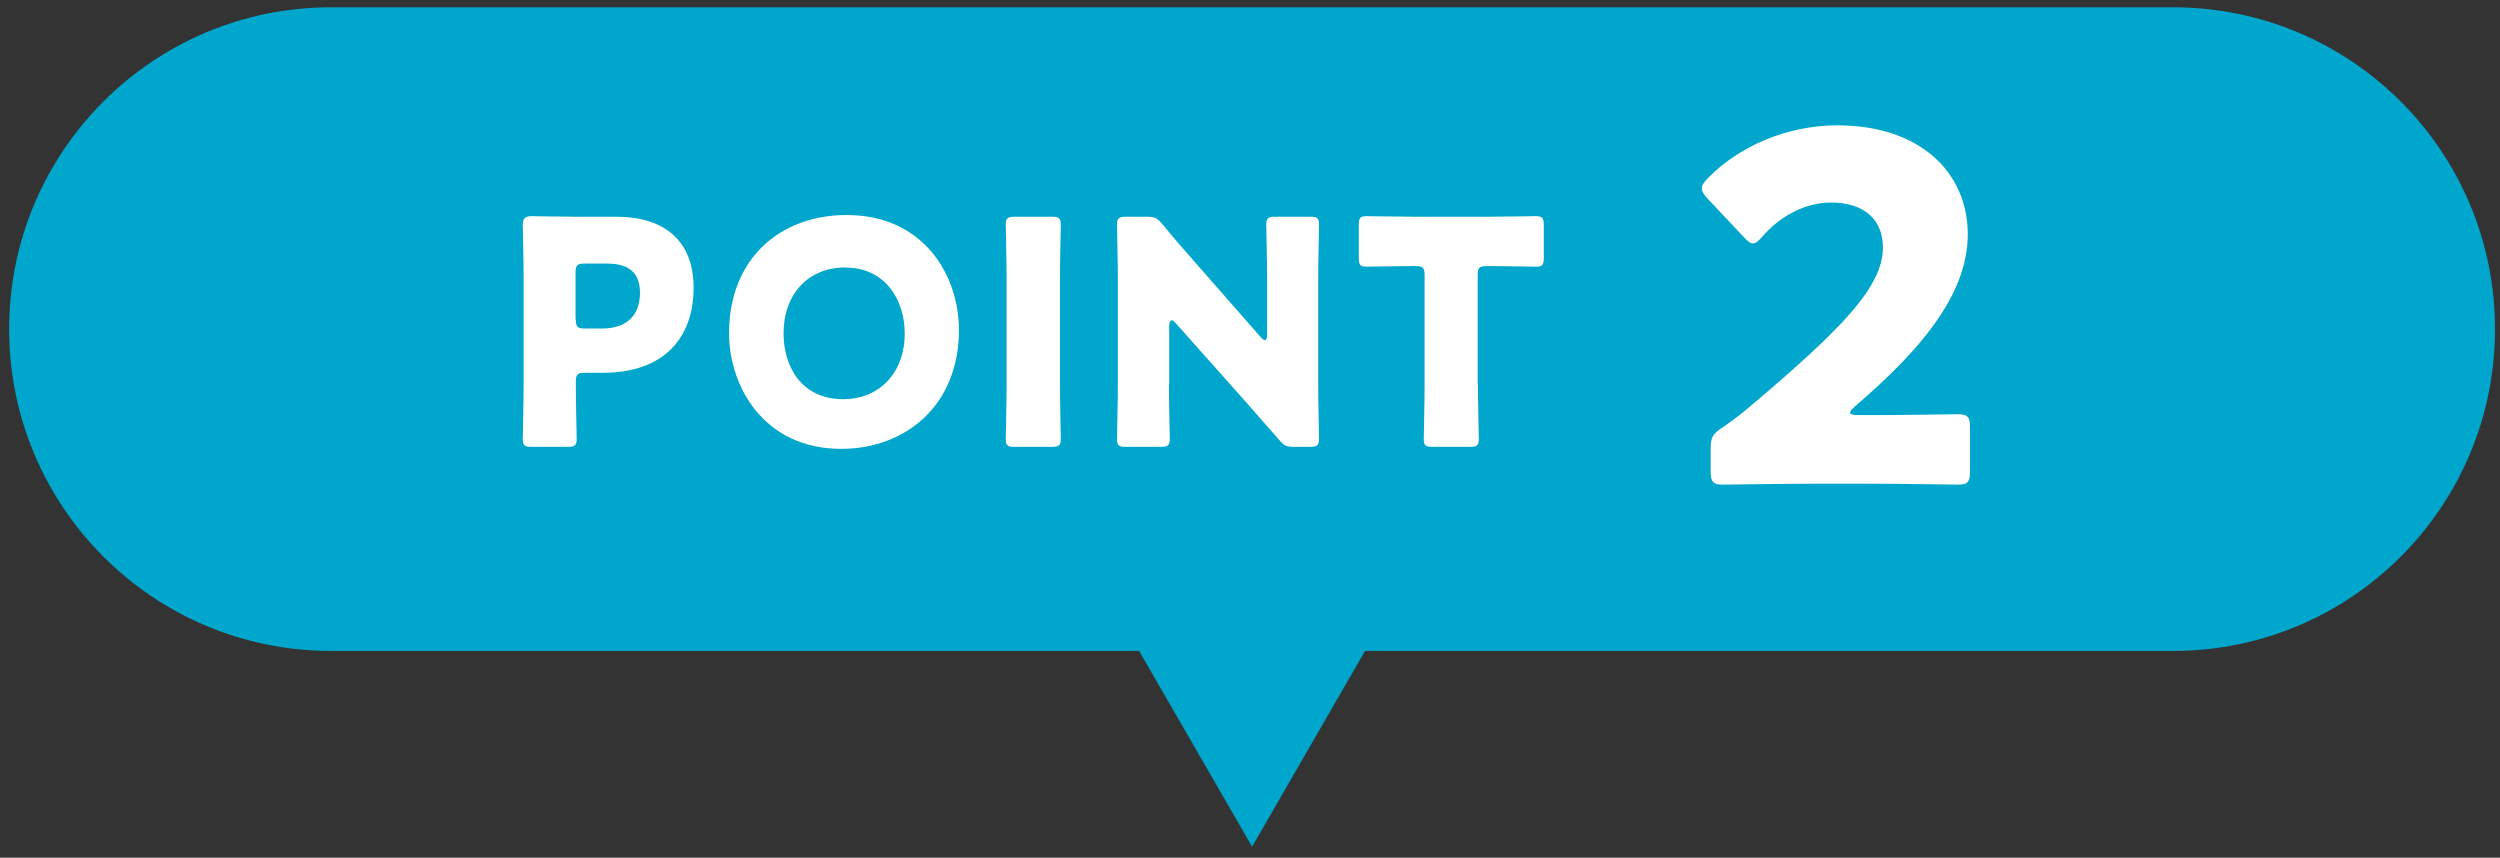 <svg width="137" height="47" viewBox="0 0 137 47" fill="none" xmlns="http://www.w3.org/2000/svg">
<rect x="0" y="0" width="137" height="47" fill="#333333" stroke="none"/>
<path d="M68.614 46.4L76.125 33.384H61.102L68.614 46.4Z" fill="#00A6CB"/>
<path d="M119.092 0.4H18.135C8.395 0.4 0.5 8.295 0.5 18.035C0.5 27.774 8.395 35.67 18.135 35.67H119.092C128.832 35.67 136.727 27.774 136.727 18.035C136.727 8.295 128.832 0.4 119.092 0.4Z" fill="#00A6CB"/>
<path d="M29.145 24.488C28.756 24.488 28.648 24.426 28.648 24.053C28.648 23.929 28.694 21.969 28.694 21.067V15.251C28.694 14.349 28.648 12.452 28.648 12.328C28.648 11.97 28.772 11.845 29.13 11.845C29.254 11.845 30.747 11.877 31.54 11.877H33.779C36.392 11.877 38.009 13.183 38.009 15.764C38.009 18.532 36.376 20.43 33.017 20.43H32.069C31.649 20.43 31.555 20.507 31.555 20.943C31.555 21.985 31.602 23.929 31.602 24.053C31.602 24.411 31.493 24.488 31.105 24.488H29.13H29.145ZM31.555 17.491C31.555 17.926 31.649 18.004 32.069 18.004H32.986C34.292 18.004 35.07 17.335 35.07 16.044C35.07 15.018 34.541 14.443 33.266 14.443H32.053C31.633 14.443 31.54 14.52 31.54 14.956V17.506L31.555 17.491Z" fill="white"/>
<path d="M52.55 18.081C52.55 22.249 49.595 24.597 46.096 24.597C41.897 24.597 39.953 21.223 39.953 18.253C39.953 14.178 42.752 11.783 46.391 11.783C50.637 11.783 52.55 15.111 52.55 18.081ZM42.939 18.268C42.939 20.01 43.856 21.876 46.22 21.876C48.117 21.876 49.579 20.507 49.579 18.268C49.579 16.573 48.631 14.66 46.298 14.66C44.292 14.66 42.939 16.122 42.939 18.268Z" fill="white"/>
<path d="M55.613 24.488C55.224 24.488 55.115 24.426 55.115 24.053C55.115 23.929 55.162 21.969 55.162 21.067V15.298C55.162 14.396 55.115 12.421 55.115 12.312C55.115 11.954 55.224 11.877 55.613 11.877H57.635C58.023 11.877 58.132 11.939 58.132 12.312C58.132 12.436 58.086 14.396 58.086 15.298V21.067C58.086 21.969 58.132 23.944 58.132 24.053C58.132 24.411 58.023 24.488 57.635 24.488H55.613Z" fill="white"/>
<path d="M64.057 21.067C64.057 21.969 64.104 23.944 64.104 24.053C64.104 24.411 63.995 24.488 63.606 24.488H61.709C61.32 24.488 61.211 24.426 61.211 24.053C61.211 23.929 61.258 21.969 61.258 21.067V15.298C61.258 14.396 61.211 12.421 61.211 12.312C61.211 11.954 61.32 11.877 61.709 11.877H62.844C63.264 11.877 63.404 11.939 63.684 12.265C64.322 13.043 64.913 13.727 65.535 14.427L69.096 18.486C69.189 18.595 69.267 18.641 69.314 18.641C69.376 18.641 69.438 18.564 69.438 18.361V15.298C69.438 14.396 69.391 12.421 69.391 12.312C69.391 11.954 69.5 11.877 69.889 11.877H71.786C72.175 11.877 72.284 11.939 72.284 12.312C72.284 12.436 72.237 14.396 72.237 15.298V21.067C72.237 21.969 72.284 23.944 72.284 24.053C72.284 24.411 72.175 24.488 71.786 24.488H70.931C70.495 24.488 70.371 24.426 70.091 24.1C69.469 23.384 68.909 22.747 68.209 21.954L64.415 17.693C64.322 17.584 64.259 17.553 64.213 17.553C64.135 17.553 64.073 17.646 64.073 17.833V21.067H64.057Z" fill="white"/>
<path d="M80.992 21.067C80.992 21.969 81.039 23.944 81.039 24.053C81.039 24.411 80.93 24.488 80.541 24.488H78.52C78.131 24.488 78.022 24.426 78.022 24.053C78.022 23.929 78.069 21.969 78.069 21.067V15.096C78.069 14.66 77.975 14.582 77.556 14.582H77.198C76.576 14.582 75.005 14.614 74.881 14.614C74.523 14.614 74.461 14.505 74.461 14.116V12.343C74.461 11.954 74.523 11.845 74.881 11.845C75.005 11.845 76.731 11.877 77.54 11.877H81.506C82.314 11.877 84.04 11.845 84.165 11.845C84.522 11.845 84.6 11.954 84.6 12.343V14.116C84.6 14.505 84.538 14.614 84.165 14.614C84.04 14.614 82.47 14.582 81.848 14.582H81.49C81.055 14.582 80.977 14.66 80.977 15.096V21.067H80.992Z" fill="white"/>
<path d="M102.873 22.747C104.241 22.747 107.103 22.7 107.289 22.7C107.849 22.7 107.958 22.856 107.958 23.462V25.795C107.958 26.401 107.849 26.557 107.289 26.557C107.103 26.557 104.257 26.51 102.873 26.51H99.094C97.694 26.51 94.6 26.557 94.413 26.557C93.853 26.557 93.744 26.401 93.744 25.795V24.66C93.744 23.975 93.822 23.789 94.413 23.416C94.942 23.042 95.362 22.731 95.859 22.311C100.913 18.035 103.184 15.733 103.184 13.556C103.184 12.11 102.235 11.099 100.338 11.099C98.829 11.099 97.461 11.939 96.59 12.95C96.357 13.214 96.217 13.338 96.061 13.338C95.906 13.338 95.766 13.214 95.533 12.965L93.573 10.881C93.356 10.648 93.262 10.492 93.262 10.306C93.262 10.15 93.371 9.995 93.604 9.746C95.299 8.035 97.881 6.869 100.696 6.869C105.237 6.869 107.834 9.466 107.834 12.841C107.834 16.215 105.112 19.294 101.675 22.249C101.458 22.436 101.38 22.545 101.38 22.622C101.38 22.7 101.535 22.747 101.862 22.747H102.888H102.873Z" fill="white"/>
</svg>
